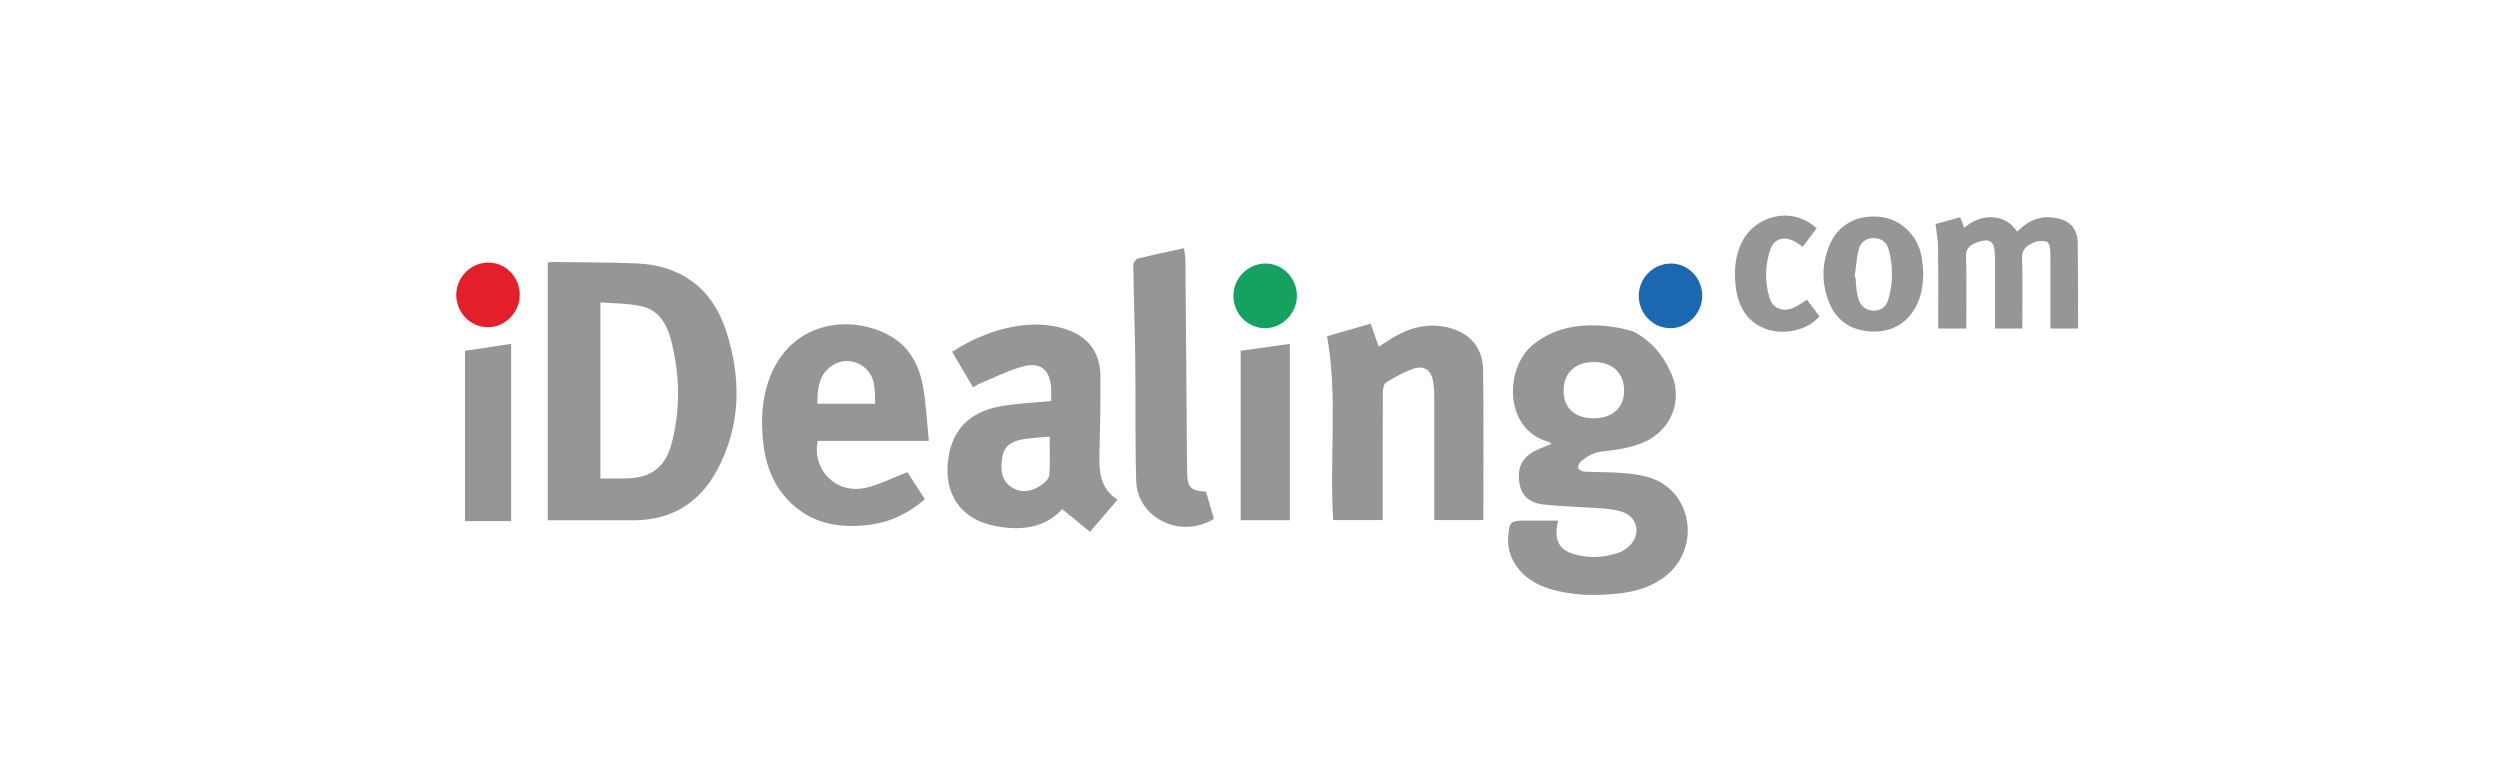 <?xml version="1.0" encoding="UTF-8"?>
<svg xmlns="http://www.w3.org/2000/svg" id="Layer_1" data-name="Layer 1" viewBox="0 0 290 90">
  <defs>
    <style>
      .cls-1 {
        fill: #16a062;
      }

      .cls-1, .cls-2, .cls-3, .cls-4 {
        stroke-width: 0px;
      }

      .cls-2 {
        fill: #e21f2a;
      }

      .cls-3 {
        fill: #969696;
      }

      .cls-4 {
        fill: #1b68b1;
      }
    </style>
  </defs>
  <path class="cls-3" d="m63.54,60.36v-29.9c.21-.03.4-.07.59-.07,3.22.05,6.45.03,9.66.16,5.14.21,8.8,2.84,10.41,7.75,1.8,5.47,1.78,10.97-.98,16.17-2.04,3.84-5.3,5.88-9.71,5.88-3.29,0-6.57,0-9.96,0Zm6.11-4.86c1,0,1.9,0,2.8,0,2.96,0,4.7-1.19,5.46-4.07,1.06-4.02.95-8.08-.1-12.09-.45-1.71-1.38-3.3-3.19-3.76-1.58-.41-3.27-.36-4.97-.51v20.44Z"></path>
  <path class="cls-3" d="m193.3,42.15c.32.72.66,1.3.85,1.93.85,2.88-.51,5.93-3.46,7.22-1.45.63-3.1.89-4.69,1.05-1.07.11-1.86.53-2.61,1.17-.2.17-.38.57-.32.78.06.2.46.39.72.41,1.56.08,3.13.03,4.68.18,1.16.11,2.38.27,3.45.72,4.46,1.85,5.21,7.98,1.42,11.11-1.61,1.32-3.52,1.9-5.53,2.12-2.71.3-5.42.27-8.07-.54-2.82-.87-4.62-2.87-4.8-5.32-.02-.27-.01-.54.01-.81.15-1.66.28-1.78,1.96-1.78,1.25,0,2.5,0,3.82,0-.05.32-.09.55-.13.78-.24,1.54.37,2.62,1.84,3.07,1.77.54,3.56.48,5.3-.12.55-.19,1.1-.58,1.48-1.02,1.13-1.29.64-3.15-.99-3.71-.78-.27-1.65-.36-2.49-.42-2.23-.17-4.47-.2-6.69-.45-1.72-.19-2.57-1.08-2.8-2.49-.28-1.78.3-2.98,1.89-3.77.57-.29,1.18-.49,1.83-.76-.12-.09-.22-.21-.35-.25-5.22-1.42-5.13-8.67-1.69-11.35,2.52-1.96,5.41-2.38,8.46-2.07,1.04.1,2.08.32,3.08.62.57.3,1.31.76,2.06,1.46.87.82,1.42,1.66,1.75,2.27Zm-11.92,3.18c.01,2.02,1.3,3.19,3.5,3.19,2.17,0,3.51-1.22,3.52-3.2,0-2.05-1.34-3.32-3.52-3.32-2.17,0-3.51,1.27-3.5,3.33Z"></path>
  <path class="cls-3" d="m121.93,46.5c0-.49.03-1,0-1.5-.13-2.08-1.22-3.04-3.24-2.5-1.74.47-3.37,1.31-5.05,2-.24.1-.46.26-.76.43-.81-1.37-1.6-2.7-2.44-4.12,2.18-1.39,4.45-2.39,6.92-2.88,2.01-.39,4.04-.42,6.04.18,2.72.81,4.23,2.68,4.25,5.52.03,3.09-.05,6.18-.12,9.27-.04,1.97.16,3.82,2.11,5.06-1.05,1.22-2.03,2.37-3.2,3.73-1.07-.87-2.11-1.72-3.23-2.63-2.06,2.25-4.85,2.51-7.75,1.96-4.05-.76-6.06-3.78-5.45-7.89.49-3.29,2.46-5.35,6-5.99,1.91-.35,3.88-.42,5.93-.62Zm-.17,4.15c-1.12.11-2.17.14-3.18.32-1.47.27-2.17.95-2.33,2.16-.18,1.33-.14,2.64,1.16,3.43,1.17.71,2.36.42,3.42-.32.38-.27.86-.72.89-1.12.11-1.41.04-2.83.04-4.47Z"></path>
  <path class="cls-3" d="m107.74,51.14h-12.89c-.67,3.38,2.16,6.21,5.55,5.45,1.61-.36,3.12-1.16,4.85-1.82.55.84,1.27,1.96,2.04,3.14-1.88,1.61-3.95,2.63-6.31,2.95-3.95.53-7.51-.23-10.15-3.52-1.42-1.77-2.08-3.86-2.31-6.1-.27-2.6-.14-5.17.84-7.61,2.68-6.68,9.79-7.13,14.06-4.57,2.11,1.26,3.2,3.33,3.63,5.66.38,2.05.46,4.16.7,6.41Zm-6.23-4.3c-.01-1.76.05-3.46-1.58-4.47-1.11-.69-2.38-.66-3.46.08-1.51,1.04-1.64,2.67-1.66,4.38h6.69Z"></path>
  <path class="cls-3" d="m172.07,60.33h-5.7c0-.37,0-.72,0-1.08,0-4.42,0-8.83,0-13.25,0-.61-.03-1.23-.14-1.82-.24-1.24-1.01-1.81-2.21-1.42-1.13.37-2.2.98-3.23,1.6-.27.16-.38.76-.38,1.16-.03,4.52-.02,9.04-.02,13.55,0,.4,0,.8,0,1.26h-5.74c-.46-7.07.55-14.21-.71-21.33,1.59-.46,3.25-.93,5.06-1.45.3.87.6,1.71.93,2.67.54-.34,1.08-.71,1.64-1.05,1.86-1.11,3.83-1.68,6.01-1.27,2.72.52,4.42,2.25,4.46,5,.08,5.77.03,11.55.03,17.44Z"></path>
  <path class="cls-3" d="m139.89,57.02c.32,1.08.62,2.13.93,3.17-3.85,2.37-8.89-.07-9.02-4.4-.14-4.72-.05-9.46-.11-14.18-.05-3.63-.18-7.25-.23-10.88,0-.25.29-.67.52-.73,1.73-.43,3.48-.8,5.35-1.21.07.51.18.95.18,1.4.06,6.76.11,13.52.16,20.28.01,1.47,0,2.93.04,4.4.04,1.68.43,2.06,2.18,2.17Z"></path>
  <path class="cls-3" d="m53.94,40.69c1.76-.26,3.51-.53,5.35-.8v20.56h-5.35v-19.76Z"></path>
  <path class="cls-3" d="m143.92,40.69c1.91-.27,3.77-.53,5.7-.8v20.45h-5.7v-19.65Z"></path>
  <path class="cls-2" d="m52.93,34.13c.03-2.04,1.74-3.7,3.78-3.67,1.98.03,3.59,1.72,3.58,3.76-.01,2.05-1.73,3.77-3.74,3.74-2.03-.03-3.65-1.74-3.63-3.83Z"></path>
  <path class="cls-3" d="m241.07,38.11h-3.22c0-.26,0-.48,0-.71,0-2.45,0-4.9,0-7.35,0-.33-.02-.66-.03-.99-.04-1.1-.45-1.2-1.52-1.06-.19.02-.36.13-.54.21-.82.34-1.24.84-1.2,1.84.09,2.47.03,4.94.03,7.41v.65h-3.17c0-.25,0-.47,0-.69,0-2.39,0-4.78,0-7.17,0-.33,0-.66-.03-.99-.08-1.23-.56-1.58-1.76-1.25-.19.05-.36.13-.54.21-.7.29-1.06.71-1.03,1.58.08,2.54.03,5.09.03,7.64v.67h-3.26c0-.22,0-.43,0-.64,0-2.96.02-5.91-.02-8.86-.01-.84-.18-1.68-.29-2.62.84-.23,1.82-.5,2.86-.79.15.4.3.78.47,1.23.91-.79,1.96-1.26,3.16-1.23,1.24.03,2.24.57,2.98,1.66.21-.18.39-.35.57-.51,1.22-1.05,2.63-1.38,4.18-1.01,1.5.35,2.26,1.28,2.28,2.89.04,2.64.02,5.29.03,7.93,0,.64,0,1.28,0,1.97Z"></path>
  <path class="cls-3" d="m223.1,31.72c-.03,1.57-.27,3.06-1.18,4.39-1.23,1.8-2.99,2.49-5.08,2.33-2.22-.17-3.84-1.29-4.68-3.39-.86-2.17-.85-4.38.03-6.54.99-2.44,3.23-3.66,5.98-3.35,2.36.27,4.35,2.22,4.75,4.7.1.61.13,1.23.19,1.85Zm-7.95.44s.06,0,.09.01c.04.52.07,1.05.13,1.57.03.27.1.53.17.8.26.96.87,1.46,1.76,1.49.89.02,1.49-.39,1.77-1.37.53-1.87.53-3.76.04-5.64-.25-.97-.9-1.41-1.82-1.4-.85.01-1.51.5-1.72,1.45-.22,1.02-.29,2.07-.43,3.1Z"></path>
  <path class="cls-3" d="m210.74,26.45c-.57.77-1.08,1.47-1.61,2.18-.4-.25-.75-.52-1.14-.71-1.15-.55-2.24-.16-2.64,1.04-.62,1.85-.64,3.75-.08,5.62.35,1.18,1.53,1.65,2.74,1.14.54-.23,1.03-.61,1.6-.95.45.6.94,1.25,1.45,1.93-.76.87-1.71,1.34-2.78,1.6-2.33.57-4.65-.21-5.86-1.97-.61-.88-.93-1.88-1.06-2.93-.21-1.7-.15-3.38.54-4.98,1.46-3.41,5.79-4.5,8.55-2.17.09.07.19.13.3.21Z"></path>
  <path class="cls-1" d="m143.08,34.24c.03-2.04,1.74-3.7,3.78-3.67,1.98.03,3.59,1.72,3.58,3.76-.01,2.05-1.73,3.77-3.74,3.74-2.03-.03-3.65-1.74-3.63-3.83Z"></path>
  <path class="cls-4" d="m190.1,34.24c.03-2.04,1.74-3.7,3.78-3.67,1.98.03,3.59,1.72,3.58,3.76-.01,2.05-1.73,3.77-3.74,3.74-2.03-.03-3.65-1.74-3.63-3.83Z"></path>
</svg>
